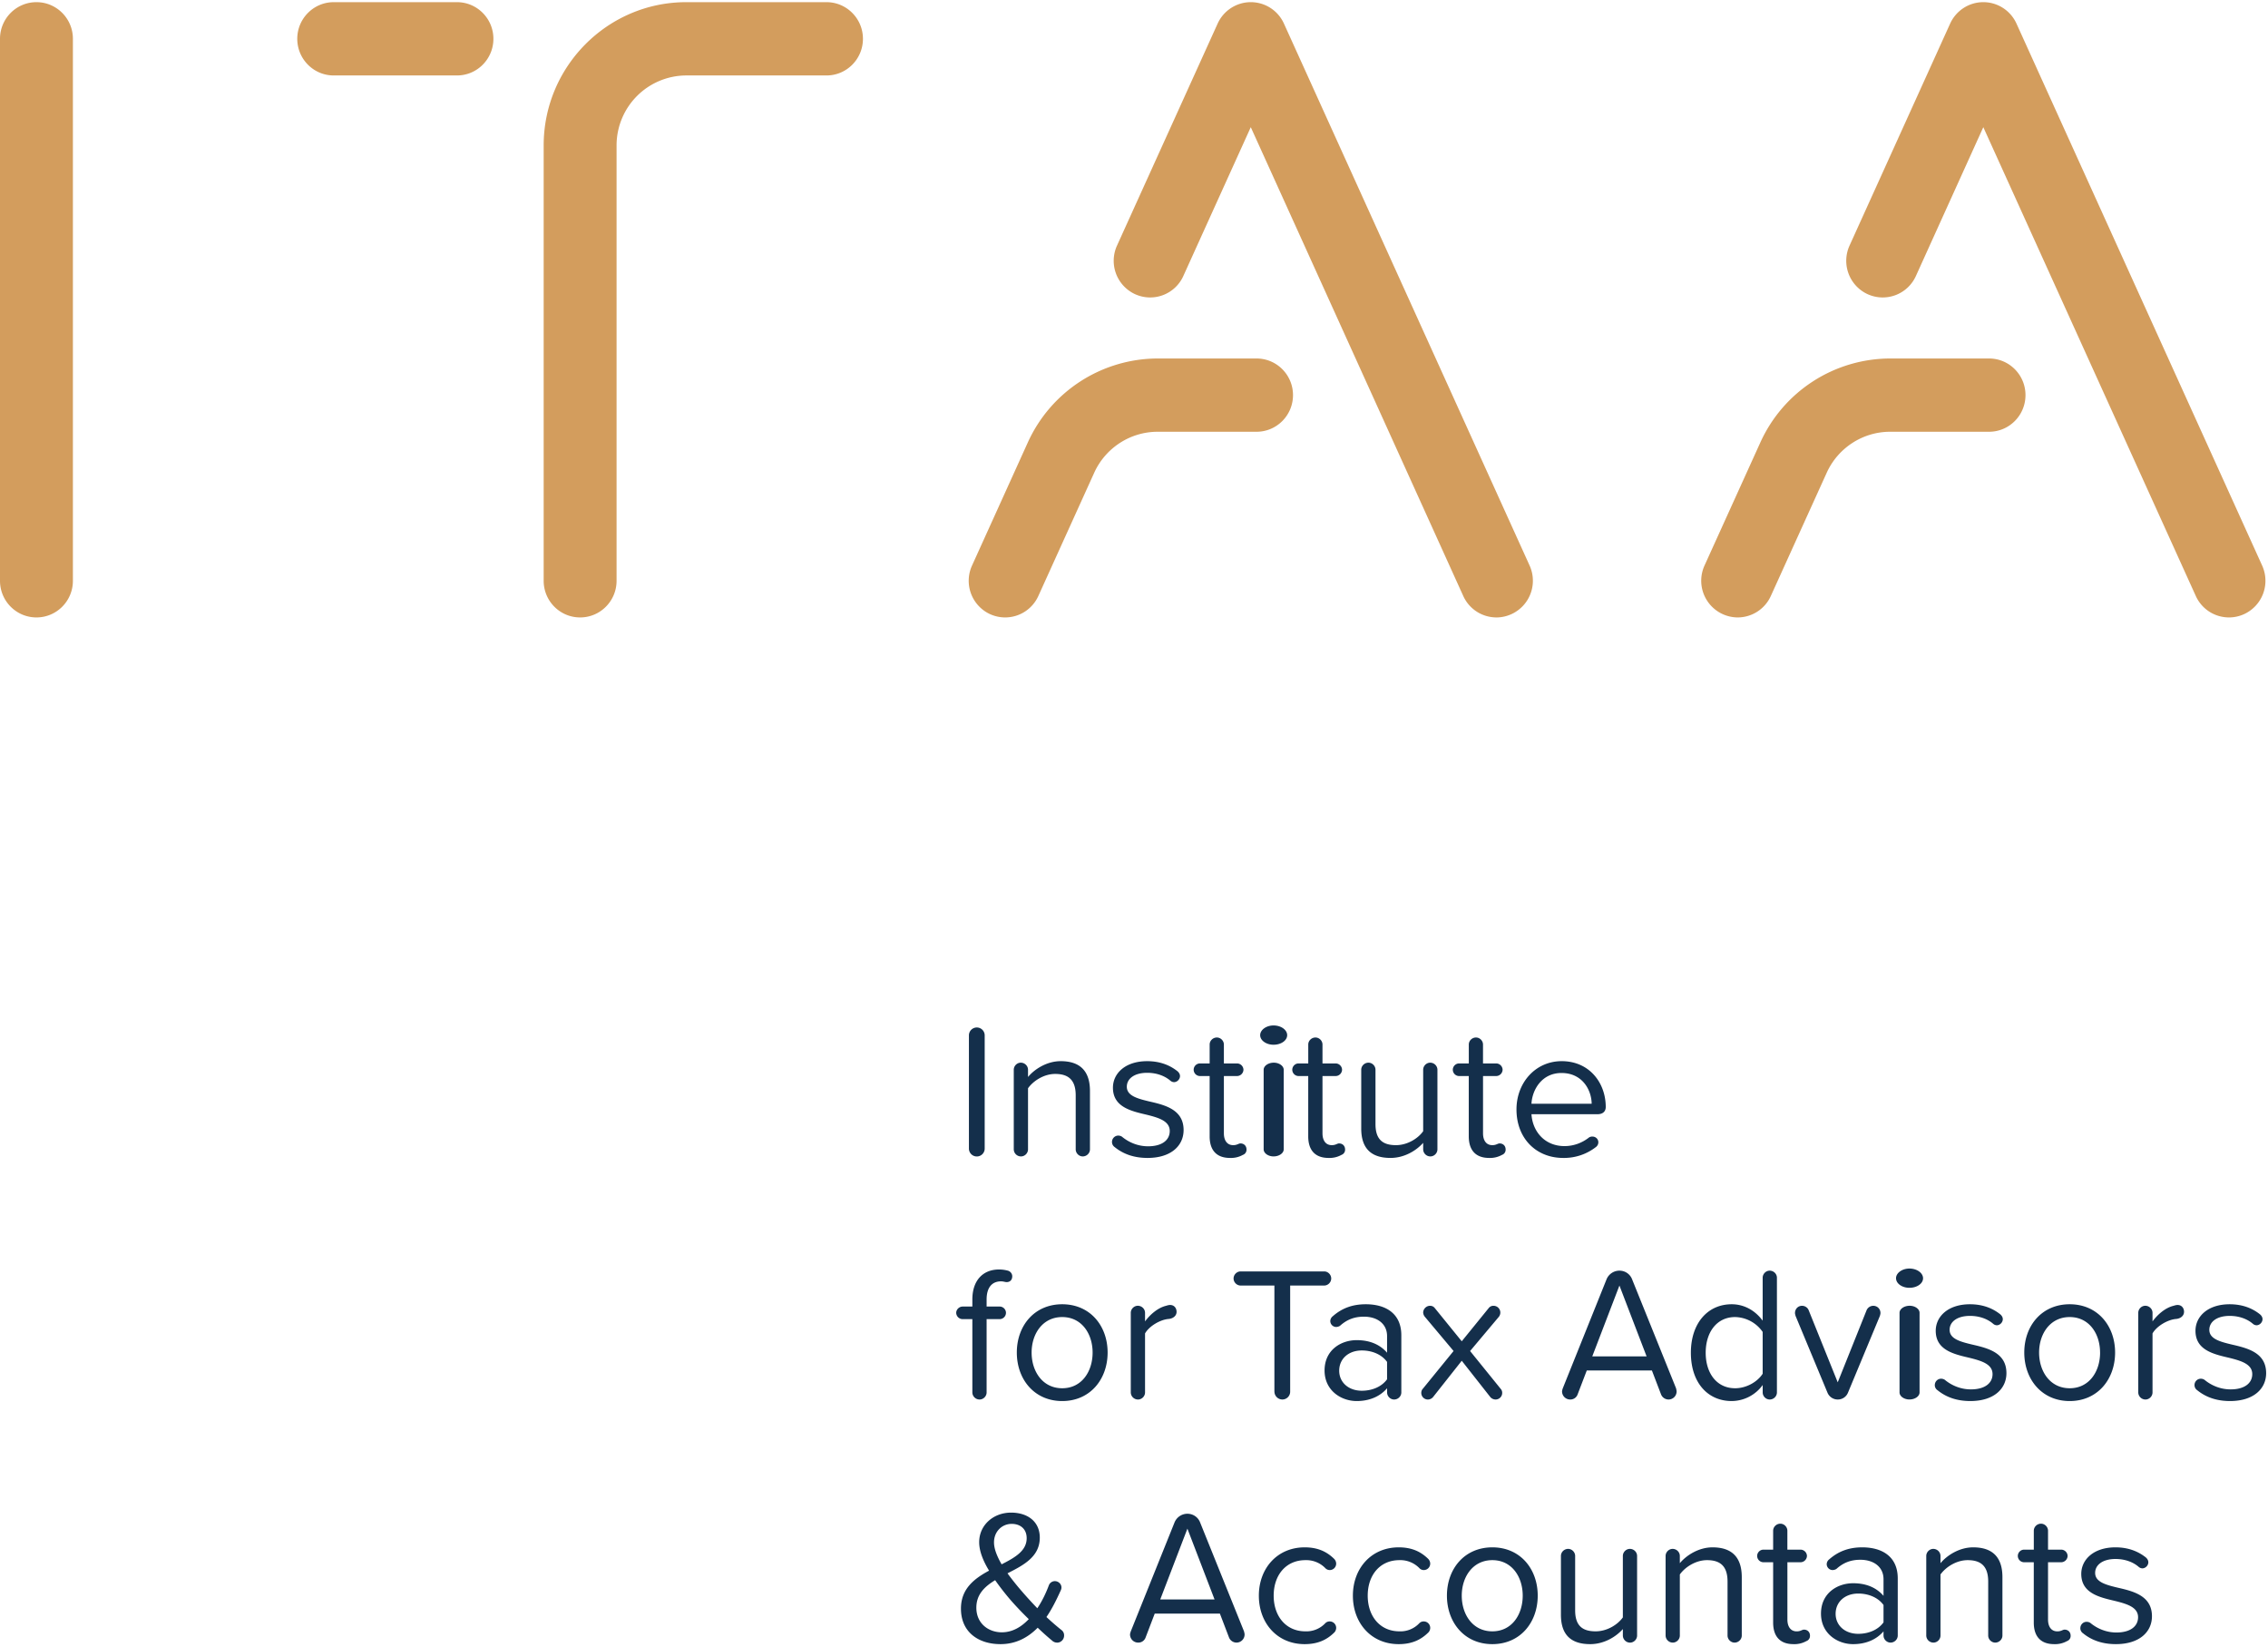 <svg width="84" height="61" xmlns="http://www.w3.org/2000/svg"><g fill="none" fill-rule="evenodd"><path d="M64.357 22.862a1.359 1.359 0 01-1.228-1.919l2.07-4.562a5.29 5.29 0 014.805-3.107h3.664c.746 0 1.35.607 1.35 1.356 0 .75-.604 1.357-1.35 1.357h-3.664c-1.009 0-1.93.596-2.348 1.518l-2.07 4.563a1.35 1.35 0 01-1.229.794" fill="#D39D5D"/><path d="M82.556 22.862a1.35 1.35 0 01-1.23-.794l-7.87-17.359-2.497 5.511a1.348 1.348 0 01-1.789.672 1.36 1.36 0 01-.669-1.797l3.726-8.22c.22-.484.7-.795 1.229-.795.53 0 1.01.311 1.229.795l9.099 20.068a1.36 1.36 0 01-.67 1.797 1.343 1.343 0 01-.558.122M1.35 22.862c-.746 0-1.35-.608-1.35-1.357V1.437C0 .688.604.08 1.35.08c.746 0 1.35.608 1.35 1.357v20.068c0 .75-.604 1.357-1.35 1.357M37.227 22.862c-.187 0-.377-.04-.559-.122A1.36 1.36 0 0136 20.943l2.068-4.562a5.292 5.292 0 014.807-3.107h3.664c.745 0 1.35.607 1.35 1.356 0 .75-.605 1.357-1.35 1.357h-3.664c-1.01 0-1.931.596-2.349 1.518l-2.069 4.563a1.35 1.35 0 01-1.23.794" fill="#D39D5D"/><path d="M55.425 22.862a1.35 1.35 0 01-1.23-.794l-7.87-17.359-2.498 5.511a1.347 1.347 0 01-1.788.672 1.36 1.36 0 01-.669-1.797l3.727-8.22c.22-.484.7-.795 1.229-.795.529 0 1.01.311 1.228.795l9.099 20.068a1.36 1.36 0 01-1.228 1.92M21.486 22.862c-.746 0-1.35-.608-1.35-1.357V5.385c0-2.925 2.369-5.305 5.281-5.305h5.194c.745 0 1.35.608 1.35 1.357s-.605 1.357-1.35 1.357h-5.194a2.59 2.59 0 00-2.581 2.591v16.12c0 .75-.605 1.357-1.35 1.357M16.924 2.794H12.36c-.745 0-1.35-.608-1.35-1.357S11.616.08 12.361.08h4.563c.746 0 1.35.608 1.35 1.357s-.604 1.357-1.35 1.357" fill="#D39D5D"/><path d="M35.886 42.53v-4.193a.292.292 0 01.584 0v4.192a.292.292 0 01-.584 0M40.369 40.394v2.163c0 .142-.12.262-.268.262-.14 0-.26-.12-.26-.262v-2c0-.6-.303-.792-.76-.792-.415 0-.81.255-1.006.53v2.262c0 .142-.12.262-.26.262a.266.266 0 01-.268-.262V39.61c0-.142.12-.262.26-.262.148 0 .268.12.268.262v.268c.232-.282.69-.586 1.21-.586.71 0 1.084.36 1.084 1.102M41.185 42.282c0-.128.105-.234.232-.234.05 0 .098.014.14.043.247.205.585.353.965.353.52 0 .802-.233.802-.565 0-.375-.415-.495-.873-.608-.577-.134-1.231-.29-1.231-.997 0-.53.457-.982 1.267-.982.485 0 .85.155 1.125.374.05.043.092.106.092.177 0 .12-.106.226-.225.226a.218.218 0 01-.127-.05c-.211-.183-.514-.296-.865-.296-.465 0-.753.212-.753.516 0 .332.387.438.83.544.59.134 1.273.304 1.273 1.06 0 .573-.457 1.032-1.336 1.032-.472 0-.88-.127-1.218-.403a.226.226 0 01-.098-.19M46.167 42.564a.2.2 0 01-.134.198.904.904 0 01-.479.113c-.5 0-.752-.29-.752-.798v-2.234h-.36a.235.235 0 01-.232-.233c0-.128.106-.234.233-.234h.359v-.7c0-.14.12-.26.267-.26.14 0 .26.12.26.26v.7h.486a.24.24 0 01.239.234.241.241 0 01-.24.233h-.485v2.12c0 .255.113.439.345.439.148 0 .197-.064.268-.064.133 0 .225.092.225.226M46.802 42.557V39.61c0-.142.168-.262.376-.262.198 0 .367.12.367.262v2.947c0 .142-.169.262-.377.262-.198 0-.366-.12-.366-.262m-.129-4.227c0-.198.228-.36.495-.36.278 0 .505.162.505.36 0 .198-.227.354-.505.354-.267 0-.495-.156-.495-.354M49.818 42.564a.2.2 0 01-.133.198.904.904 0 01-.479.113c-.5 0-.753-.29-.753-.798v-2.234h-.359a.235.235 0 01-.232-.233c0-.128.106-.234.232-.234h.36v-.7c0-.14.119-.26.267-.26.14 0 .26.12.26.26v.7h.486a.24.24 0 01.239.234.241.241 0 01-.24.233h-.485v2.12c0 .255.113.439.345.439.148 0 .197-.064.267-.064.134 0 .225.092.225.226M53.238 39.61v2.947c0 .142-.12.262-.26.262a.266.266 0 01-.268-.262v-.24c-.26.29-.696.558-1.21.558-.71 0-1.084-.346-1.084-1.088V39.61c0-.142.12-.262.268-.262.14 0 .26.12.26.262v2.014c0 .601.303.778.76.778.415 0 .81-.24 1.006-.516V39.61c0-.142.12-.262.26-.262.148 0 .268.12.268.262M55.764 42.564a.2.2 0 01-.134.198.904.904 0 01-.478.113c-.5 0-.753-.29-.753-.798v-2.234h-.359a.235.235 0 01-.232-.233c0-.128.106-.234.232-.234h.36v-.7c0-.14.119-.26.266-.26.141 0 .26.12.26.26v.7h.486a.24.24 0 01.24.234.241.241 0 01-.24.233h-.485v2.12c0 .255.112.439.345.439.147 0 .197-.064.267-.064.134 0 .225.092.225.226M56.721 40.868h2.23c-.007-.509-.344-1.138-1.118-1.138-.725 0-1.084.615-1.112 1.138m1.119-1.576c1.027 0 1.632.805 1.632 1.696 0 .17-.112.269-.31.269h-2.441c.042.643.493 1.18 1.224 1.18.331 0 .648-.113.915-.325a.231.231 0 01.12-.028c.12 0 .218.092.218.212a.22.22 0 01-.092.177 1.92 1.92 0 01-1.21.402c-1.006 0-1.73-.728-1.73-1.795 0-.99.703-1.788 1.674-1.788M37.49 47.261c0 .12-.07.212-.21.212-.05 0-.12-.028-.204-.028-.345 0-.535.24-.535.671v.262h.485c.127 0 .232.106.232.233a.235.235 0 01-.232.233h-.485v2.715c0 .14-.12.261-.26.261a.267.267 0 01-.268-.261v-2.715h-.359a.24.24 0 01-.239-.233c0-.127.113-.233.24-.233h.358v-.262c0-.707.394-1.11.985-1.11.12 0 .225.015.33.043a.22.22 0 01.163.212M40.467 50.081c0-.692-.401-1.314-1.126-1.314-.725 0-1.133.622-1.133 1.314 0 .7.408 1.322 1.133 1.322.725 0 1.126-.622 1.126-1.322m-2.807 0c0-.99.647-1.788 1.681-1.788s1.682.799 1.682 1.788c0 .99-.648 1.796-1.682 1.796-1.034 0-1.681-.806-1.681-1.796M43.577 48.576c0 .127-.105.24-.288.261-.31.021-.725.262-.88.537v2.185c0 .141-.12.261-.26.261a.266.266 0 01-.268-.261V48.61c0-.141.12-.261.26-.261.148 0 .268.12.268.26v.319c.204-.276.486-.502.76-.573.07-.02.113-.035.169-.035.155 0 .239.12.239.255M47.2 51.53V47.6h-1.252c-.14 0-.26-.12-.26-.261 0-.142.12-.262.26-.262h3.096c.141 0 .26.12.26.262 0 .141-.119.261-.26.261h-1.26v3.93a.29.29 0 01-.288.29.296.296 0 01-.295-.29M51.373 51.07v-.642c-.204-.283-.563-.424-.935-.424-.493 0-.838.31-.838.749 0 .431.345.742.838.742.372 0 .731-.141.935-.424m.528-1.626v2.114c0 .141-.12.261-.267.261-.141 0-.26-.12-.26-.261v-.156c-.268.311-.662.474-1.126.474-.577 0-1.19-.39-1.19-1.131 0-.764.613-1.124 1.19-1.124.464 0 .85.148 1.125.466v-.615c0-.46-.366-.72-.858-.72-.338 0-.62.098-.887.339a.276.276 0 01-.14.042.22.22 0 01-.218-.219.23.23 0 01.091-.177c.345-.304.739-.445 1.224-.445.718 0 1.316.325 1.316 1.152M55.637 51.573a.244.244 0 01-.246.247.261.261 0 01-.19-.085l-1.062-1.35-1.056 1.336a.255.255 0 01-.197.1.245.245 0 01-.246-.248c0-.057.021-.113.056-.149l1.14-1.4-1.062-1.265a.273.273 0 01-.064-.155c0-.134.113-.254.254-.254.063 0 .126.02.176.084l.999 1.23.999-1.23a.216.216 0 01.183-.084.251.251 0 01.19.41l-1.063 1.265 1.133 1.4a.216.216 0 01.056.148M60.985 50.223L59.979 47.6l-1.006 2.623h2.012zm1.112 1.293a.3.3 0 01-.296.304.3.3 0 01-.281-.19l-.338-.884h-2.413l-.338.883a.284.284 0 01-.275.191.3.3 0 01-.302-.297c0-.035.014-.077.028-.12l1.618-4.029a.515.515 0 01.479-.325c.218 0 .4.134.471.325l1.626 4.03c.007.034.02.077.02.112zM65.284 50.866v-1.548a1.275 1.275 0 00-1.02-.551c-.683 0-1.09.565-1.09 1.321 0 .757.407 1.315 1.09 1.315.422 0 .83-.24 1.02-.537m.528-3.556v4.249c0 .141-.12.261-.267.261-.141 0-.26-.12-.26-.261v-.276a1.428 1.428 0 01-1.148.594c-.886 0-1.512-.679-1.512-1.789 0-1.088.619-1.795 1.512-1.795.458 0 .866.226 1.147.608v-1.59c0-.142.12-.262.26-.262.148 0 .268.12.268.261M69.647 48.618c0 .035-.014.078-.021.106l-1.182 2.842a.404.404 0 01-.373.254.409.409 0 01-.387-.254l-1.182-2.842c-.007-.035-.021-.07-.021-.106 0-.148.112-.268.26-.268.113 0 .21.07.246.162l1.077 2.672 1.07-2.672a.273.273 0 01.245-.162c.155 0 .268.12.268.268M70.353 51.559V48.61c0-.141.168-.261.376-.261.198 0 .366.12.366.261v2.948c0 .141-.168.261-.376.261-.198 0-.366-.12-.366-.261m-.13-4.227c0-.198.229-.36.496-.36.277 0 .505.162.505.36 0 .198-.228.353-.505.353-.267 0-.495-.155-.495-.353M71.66 51.283c0-.127.105-.233.231-.233.05 0 .099.014.141.042.246.205.584.353.964.353.52 0 .802-.233.802-.565 0-.375-.415-.495-.872-.608-.577-.134-1.232-.29-1.232-.997 0-.53.458-.982 1.267-.982.485 0 .851.155 1.126.375.049.042.091.105.091.176 0 .12-.105.227-.225.227a.218.218 0 01-.127-.05c-.21-.184-.513-.297-.865-.297-.464 0-.753.212-.753.516 0 .332.387.438.83.544.591.135 1.274.304 1.274 1.06 0 .573-.457 1.033-1.337 1.033-.471 0-.88-.127-1.217-.403a.226.226 0 01-.099-.191M77.78 50.081c0-.692-.4-1.314-1.125-1.314s-1.133.622-1.133 1.314c0 .7.408 1.322 1.133 1.322.725 0 1.126-.622 1.126-1.322m-2.808 0c0-.99.648-1.788 1.682-1.788 1.034 0 1.682.799 1.682 1.788 0 .99-.648 1.796-1.682 1.796-1.034 0-1.682-.806-1.682-1.796M80.89 48.576c0 .127-.105.24-.287.261-.31.021-.725.262-.88.537v2.185c0 .141-.12.261-.26.261a.266.266 0 01-.268-.261V48.61c0-.141.12-.261.26-.261.148 0 .268.12.268.26v.319c.204-.276.485-.502.76-.573.07-.02.112-.035.169-.035.154 0 .239.12.239.255M81.278 51.283c0-.127.105-.233.232-.233.05 0 .099.014.14.042.247.205.585.353.965.353.52 0 .802-.233.802-.565 0-.375-.415-.495-.873-.608-.577-.134-1.23-.29-1.23-.997 0-.53.456-.982 1.266-.982.485 0 .851.155 1.125.375.05.042.092.105.092.176 0 .12-.106.227-.225.227a.218.218 0 01-.127-.05c-.211-.184-.514-.297-.865-.297-.465 0-.753.212-.753.516 0 .332.387.438.83.544.591.135 1.274.304 1.274 1.06 0 .573-.458 1.033-1.337 1.033-.472 0-.88-.127-1.218-.403a.226.226 0 01-.098-.191M37.097 57.923c.5-.254.928-.501.928-.968 0-.346-.239-.53-.555-.53-.36 0-.655.283-.655.685 0 .248.12.53.282.813m1.006 2.03a12.346 12.346 0 01-.662-.694 9.488 9.488 0 01-.584-.749c-.394.24-.696.53-.696 1.018 0 .587.45.912.943.912.4 0 .731-.205.999-.488m1.308.608c0 .148-.12.262-.253.262a.272.272 0 01-.162-.05 9.72 9.72 0 01-.563-.502c-.351.354-.795.608-1.379.608-.809 0-1.463-.438-1.463-1.315 0-.735.492-1.11 1.041-1.406-.218-.36-.366-.721-.366-1.054 0-.629.521-1.095 1.182-1.095.613 0 1.063.332 1.063.926 0 .707-.598 1.018-1.196 1.322.19.261.387.501.542.678.19.22.372.417.562.615.197-.29.338-.608.43-.855a.24.24 0 01.218-.149c.133 0 .246.106.246.234 0 .035-.007.07-.028.113-.14.31-.31.664-.528.982.176.163.359.325.556.481a.24.24 0 01.098.205M44.984 59.224l-1.006-2.622-1.006 2.622h2.012zm1.112 1.294a.3.3 0 01-.295.303.3.3 0 01-.282-.19l-.338-.884h-2.413l-.338.884a.284.284 0 01-.274.19.3.3 0 01-.303-.296c0-.036.014-.078.028-.12l1.619-4.03a.515.515 0 01.478-.325c.218 0 .401.135.472.325l1.625 4.03c.007.035.021.077.021.113zM48.32 57.294c.492 0 .823.163 1.09.424a.258.258 0 01.078.177c0 .134-.106.24-.24.24a.223.223 0 01-.154-.063.985.985 0 00-.746-.304c-.725 0-1.175.558-1.175 1.315 0 .756.45 1.321 1.175 1.321a.96.96 0 00.739-.303.222.222 0 01.161-.064c.134 0 .24.106.24.24 0 .07-.036.142-.078.177-.267.261-.598.424-1.09.424-1.014 0-1.696-.777-1.696-1.795 0-1.011.682-1.789 1.696-1.789M51.803 57.294c.492 0 .823.163 1.09.424a.258.258 0 01.078.177c0 .134-.106.24-.24.24a.223.223 0 01-.154-.063.985.985 0 00-.746-.304c-.725 0-1.175.558-1.175 1.315 0 .756.45 1.321 1.175 1.321a.96.96 0 00.739-.303.222.222 0 01.161-.064c.134 0 .24.106.24.24 0 .07-.036.142-.078.177-.267.261-.598.424-1.09.424-1.014 0-1.696-.777-1.696-1.795 0-1.011.682-1.789 1.696-1.789M56.397 59.083c0-.693-.4-1.315-1.125-1.315s-1.133.622-1.133 1.315c0 .7.408 1.321 1.133 1.321.724 0 1.125-.622 1.125-1.321m-2.807 0c0-.99.647-1.789 1.682-1.789 1.034 0 1.681.8 1.681 1.789 0 .99-.647 1.795-1.681 1.795-1.035 0-1.682-.806-1.682-1.795M60.633 57.612v2.948c0 .141-.12.262-.26.262a.266.266 0 01-.267-.262v-.24c-.26.29-.697.558-1.21.558-.711 0-1.084-.346-1.084-1.089v-2.177c0-.141.12-.261.267-.261.14 0 .26.12.26.261v2.015c0 .6.303.777.76.777.416 0 .81-.24 1.007-.516v-2.276c0-.141.12-.261.26-.261.148 0 .267.12.267.261M64.51 58.397v2.163c0 .141-.12.261-.267.261-.14 0-.26-.12-.26-.261v-2c0-.601-.303-.792-.76-.792-.415 0-.81.254-1.007.53v2.262c0 .141-.12.261-.26.261a.266.266 0 01-.267-.261v-2.948c0-.14.12-.261.26-.261.148 0 .267.12.267.261v.269c.233-.283.69-.587 1.21-.587.711 0 1.084.36 1.084 1.103M67.036 60.567a.2.2 0 01-.133.198.904.904 0 01-.479.113c-.5 0-.752-.29-.752-.799v-2.233h-.36a.235.235 0 01-.232-.234c0-.127.106-.233.233-.233h.359v-.7c0-.141.12-.261.267-.261.14 0 .26.12.26.261v.7h.486a.24.24 0 01.239.233.241.241 0 01-.24.234H66.2v2.12c0 .255.113.439.345.439.148 0 .197-.064.267-.064.134 0 .225.092.225.226M69.76 60.072v-.643c-.205-.283-.563-.424-.936-.424-.493 0-.838.31-.838.75 0 .43.345.741.838.741.373 0 .731-.141.936-.424m.527-1.626v2.114c0 .141-.12.261-.267.261-.14 0-.26-.12-.26-.261v-.155c-.268.31-.662.473-1.126.473-.577 0-1.19-.389-1.19-1.13 0-.764.613-1.125 1.19-1.125.464 0 .851.148 1.126.467v-.615c0-.46-.366-.721-.859-.721-.338 0-.62.099-.886.339a.276.276 0 01-.141.042.22.22 0 01-.218-.219.23.23 0 01.091-.176c.345-.304.739-.446 1.224-.446.718 0 1.316.325 1.316 1.152M74.164 58.397v2.163c0 .141-.12.261-.267.261-.14 0-.26-.12-.26-.261v-2c0-.601-.303-.792-.76-.792-.415 0-.81.254-1.007.53v2.262c0 .141-.12.261-.26.261a.266.266 0 01-.267-.261v-2.948c0-.14.12-.261.26-.261.148 0 .267.12.267.261v.269c.233-.283.69-.587 1.21-.587.711 0 1.084.36 1.084 1.103M76.69 60.567a.2.2 0 01-.133.198.904.904 0 01-.479.113c-.5 0-.753-.29-.753-.799v-2.233h-.359a.235.235 0 01-.232-.234c0-.127.106-.233.232-.233h.36v-.7c0-.141.119-.261.267-.261.14 0 .26.12.26.261v.7h.486a.24.24 0 01.239.233.241.241 0 01-.24.234h-.485v2.12c0 .255.113.439.345.439.148 0 .197-.064.267-.064.134 0 .225.092.225.226M77.05 60.284c0-.127.105-.233.231-.233.05 0 .099.014.141.042.246.205.584.354.964.354.52 0 .802-.233.802-.566 0-.374-.415-.494-.872-.607-.577-.135-1.232-.29-1.232-.997 0-.53.458-.983 1.267-.983.485 0 .851.156 1.126.375.049.042.091.106.091.177 0 .12-.105.226-.225.226a.218.218 0 01-.127-.05c-.21-.184-.513-.297-.865-.297-.464 0-.753.213-.753.516 0 .333.387.439.83.545.591.134 1.274.304 1.274 1.06 0 .573-.457 1.032-1.337 1.032-.471 0-.88-.127-1.217-.403a.226.226 0 01-.099-.19" fill="#142F4B"/></g></svg>